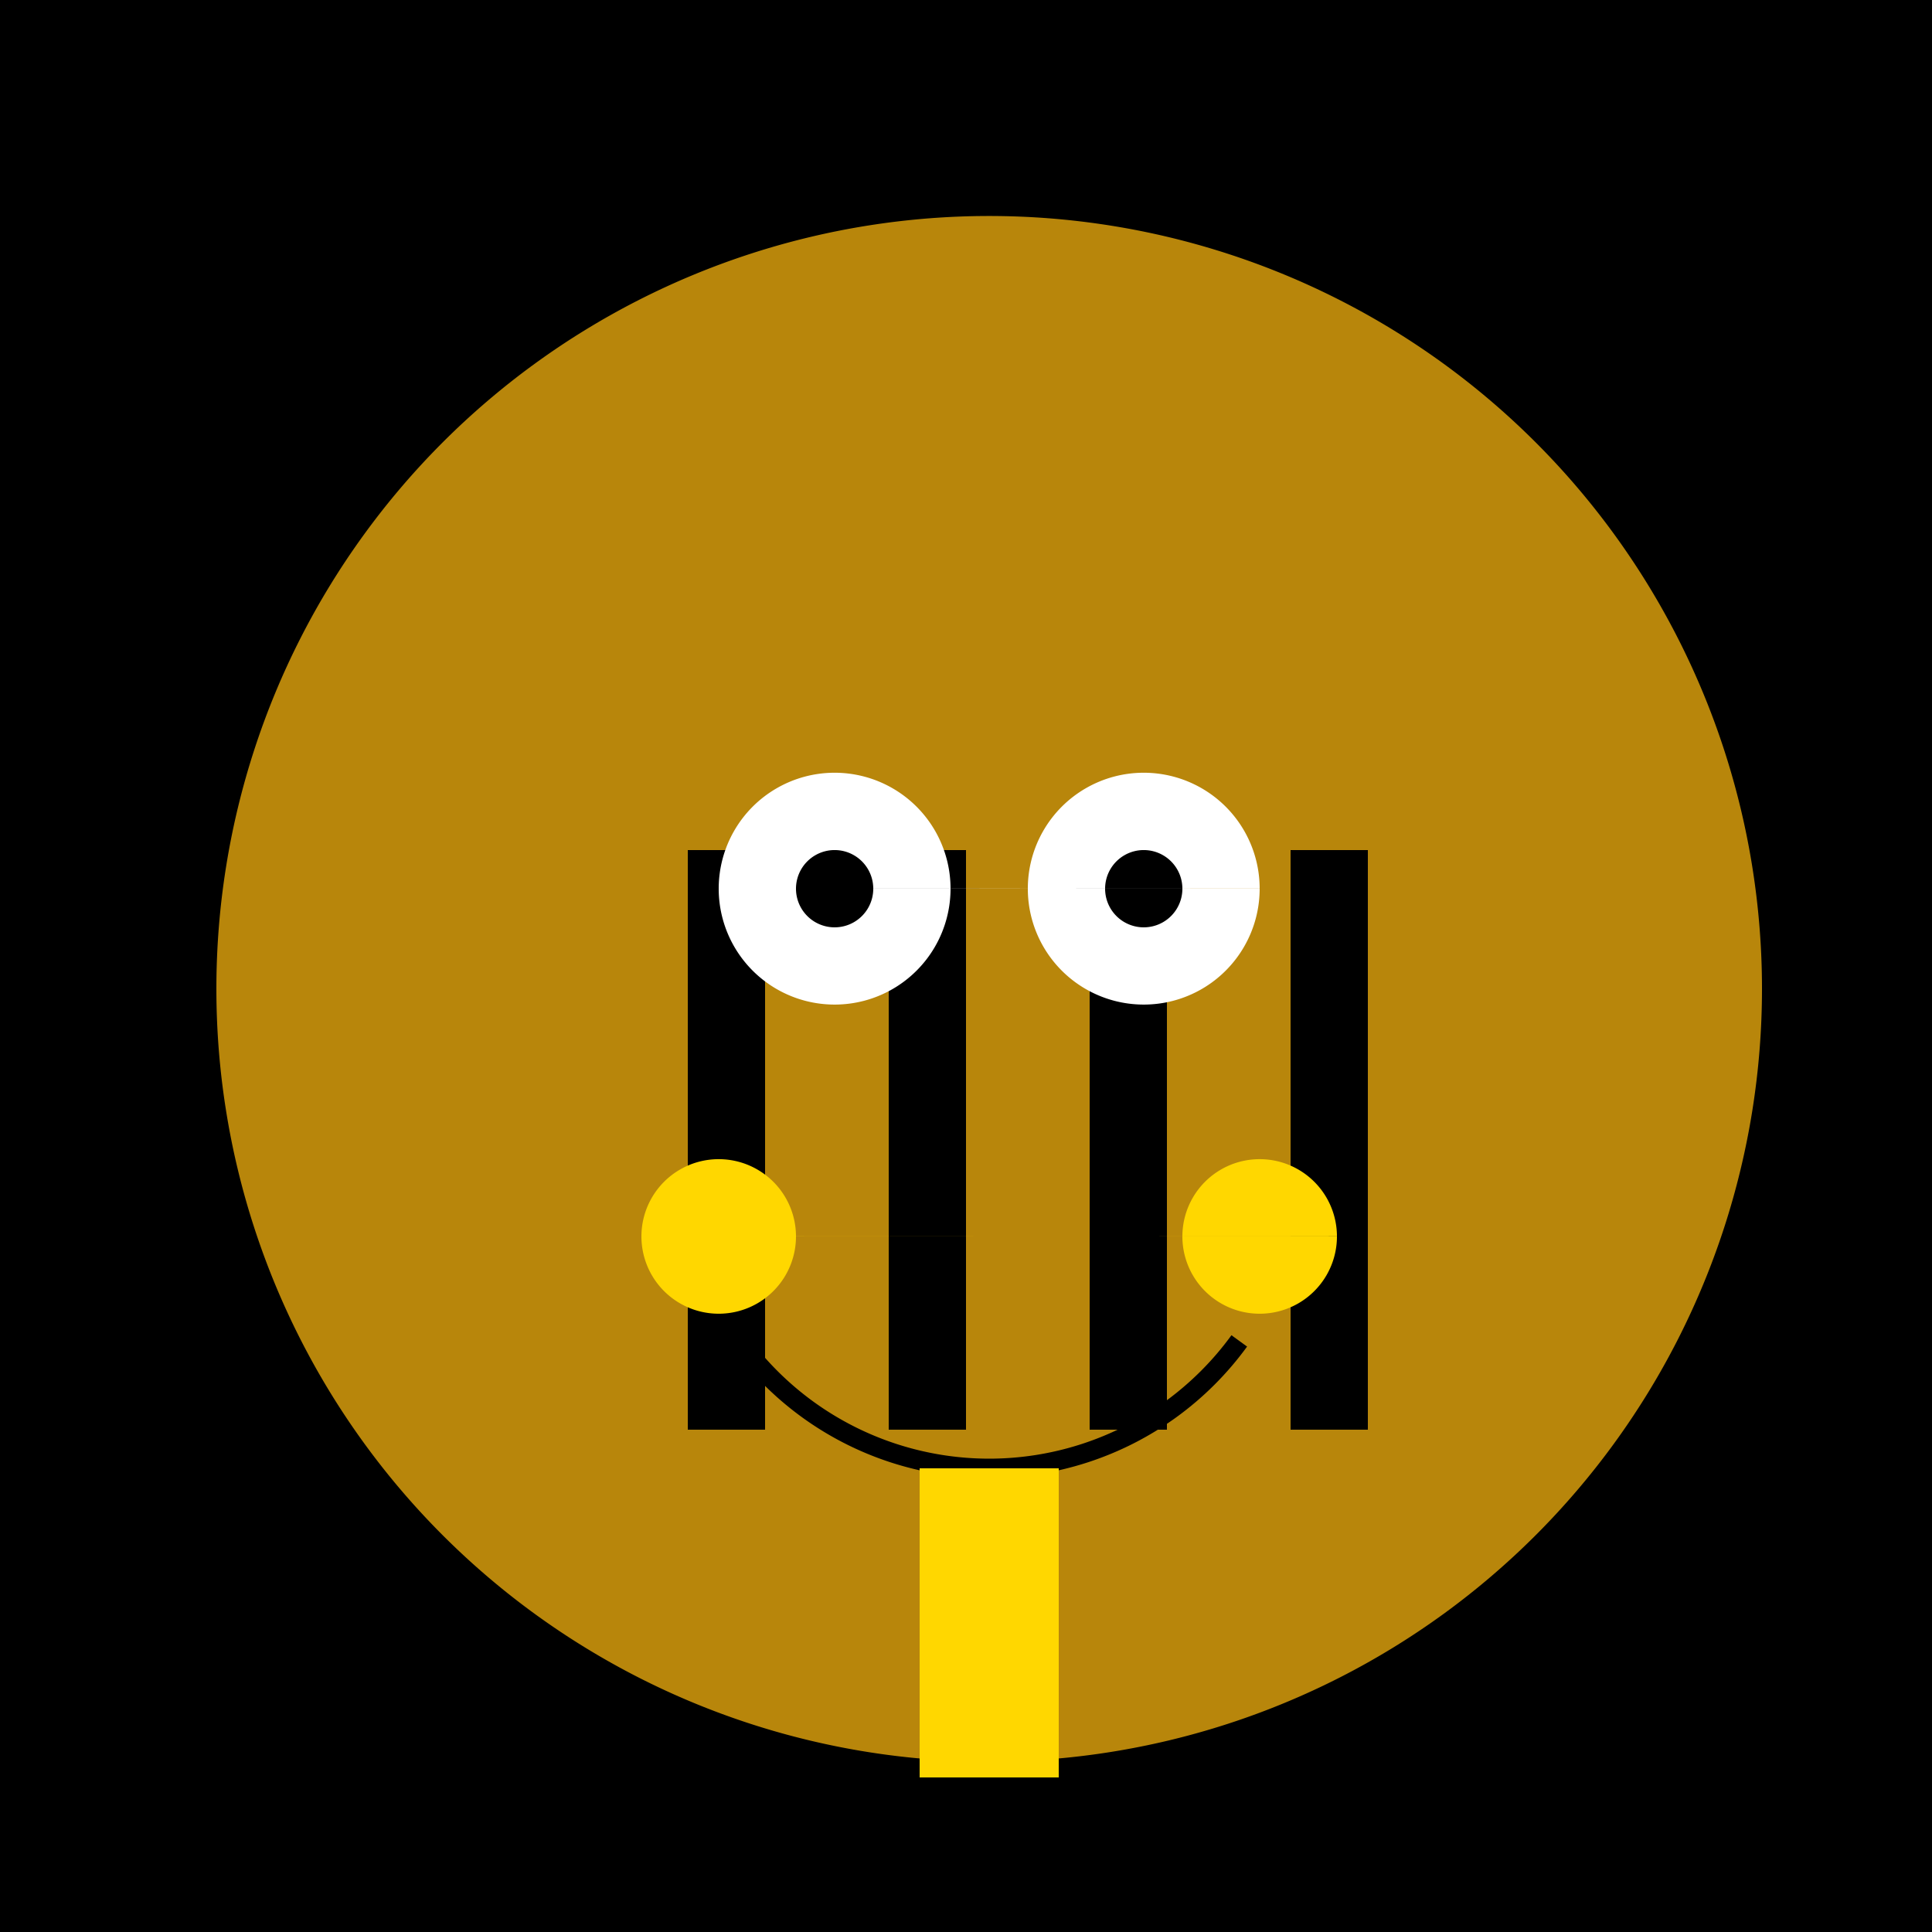 <!--

Generated by DrawGPT.
Free, open source, AI generated images in SVG, PNG, and HTML Canvas format.
https://drawgpt.ai

Created: 2023-11-25T13:20:16.875Z
Link: https://drawgpt.ai/prompt/125332/

-->
<svg xmlns="http://www.w3.org/2000/svg" xmlns:xlink="http://www.w3.org/1999/xlink" width="500" height="500"><defs/><g><rect fill="black" stroke="none" x="0" y="0" width="512" height="512"/><path fill="darkgoldenrod" stroke="none" paint-order="stroke fill markers" d=" M 456 256 A 200 200 0 1 1 456 255.8"/><rect fill="black" stroke="none" x="178" y="220" width="20" height="150"/><rect fill="black" stroke="none" x="230" y="220" width="20" height="150"/><rect fill="black" stroke="none" x="282" y="220" width="20" height="150"/><rect fill="black" stroke="none" x="334" y="220" width="20" height="150"/><path fill="white" stroke="none" paint-order="stroke fill markers" d=" M 246 230 A 30 30 0 1 1 246 229.97 L 326 230 A 30 30 0 1 1 326 229.97"/><path fill="black" stroke="none" paint-order="stroke fill markers" d=" M 226 230 A 10 10 0 1 1 226 229.99 L 306 230 A 10 10 0 1 1 306 229.99"/><path fill="none" stroke="black" paint-order="fill stroke markers" d=" M 320.721 347.023 A 80 80 0 0 1 191.279 347.023" stroke-miterlimit="10" stroke-width="5" stroke-dasharray=""/><path fill="gold" stroke="none" paint-order="stroke fill markers" d=" M 206 320 A 20 20 0 1 1 206 319.98 L 346 320 A 20 20 0 1 1 346 319.98"/><rect fill="gold" stroke="none" x="238" y="380" width="36" height="80"/></g></svg>
